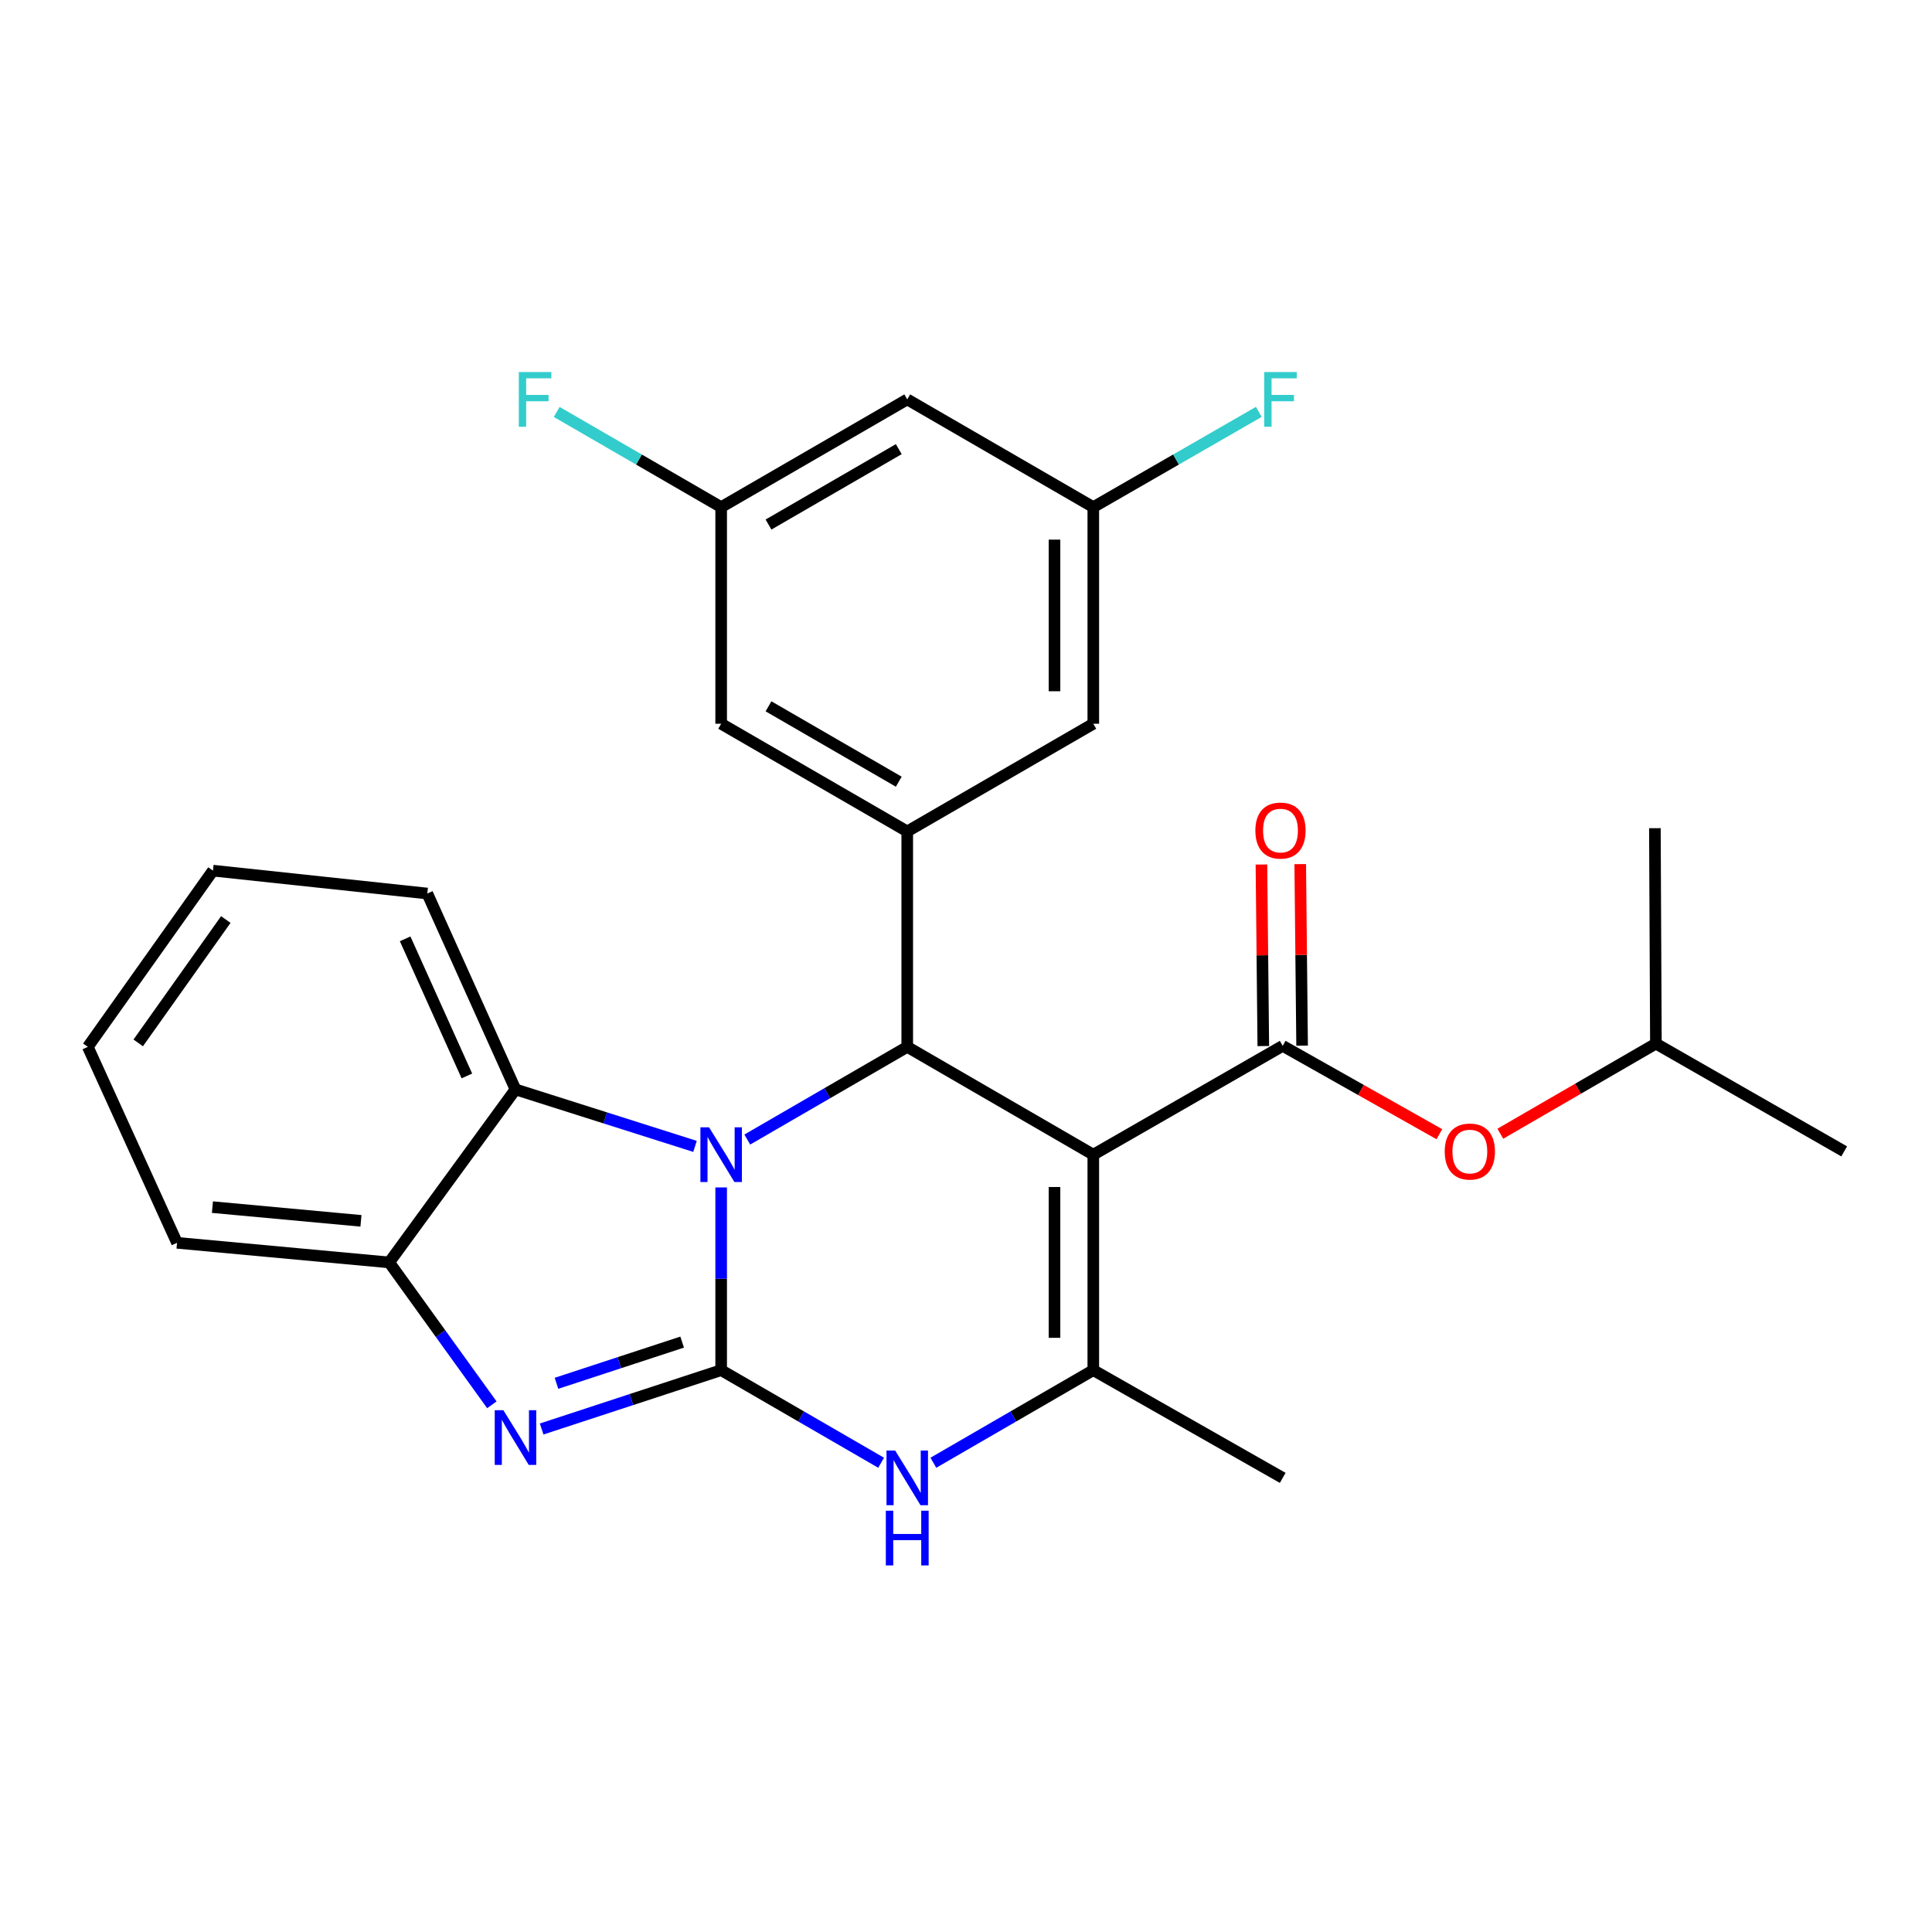 <?xml version='1.0' encoding='iso-8859-1'?>
<svg version='1.1' baseProfile='full'
              xmlns='http://www.w3.org/2000/svg'
                      xmlns:rdkit='http://www.rdkit.org/xml'
                      xmlns:xlink='http://www.w3.org/1999/xlink'
                  xml:space='preserve'
width='1000px' height='1000px' viewBox='0 0 1000 1000'>
<!-- END OF HEADER -->
<rect style='opacity:1.0;fill:#FFFFFF;stroke:none' width='1000' height='1000' x='0' y='0'> </rect>
<path class='bond-0' d='M 373.271,709.186 L 373.271,661.899' style='fill:none;fill-rule:evenodd;stroke:#000000;stroke-width:6px;stroke-linecap:butt;stroke-linejoin:miter;stroke-opacity:1' />
<path class='bond-0' d='M 373.271,661.899 L 373.271,614.611' style='fill:none;fill-rule:evenodd;stroke:#0000FF;stroke-width:6px;stroke-linecap:butt;stroke-linejoin:miter;stroke-opacity:1' />
<path class='bond-3' d='M 373.271,709.186 L 326.813,724.415' style='fill:none;fill-rule:evenodd;stroke:#000000;stroke-width:6px;stroke-linecap:butt;stroke-linejoin:miter;stroke-opacity:1' />
<path class='bond-3' d='M 326.813,724.415 L 280.355,739.645' style='fill:none;fill-rule:evenodd;stroke:#0000FF;stroke-width:6px;stroke-linecap:butt;stroke-linejoin:miter;stroke-opacity:1' />
<path class='bond-3' d='M 353.078,694.672 L 320.558,705.332' style='fill:none;fill-rule:evenodd;stroke:#000000;stroke-width:6px;stroke-linecap:butt;stroke-linejoin:miter;stroke-opacity:1' />
<path class='bond-3' d='M 320.558,705.332 L 288.037,715.993' style='fill:none;fill-rule:evenodd;stroke:#0000FF;stroke-width:6px;stroke-linecap:butt;stroke-linejoin:miter;stroke-opacity:1' />
<path class='bond-5' d='M 373.271,709.186 L 414.668,733.152' style='fill:none;fill-rule:evenodd;stroke:#000000;stroke-width:6px;stroke-linecap:butt;stroke-linejoin:miter;stroke-opacity:1' />
<path class='bond-5' d='M 414.668,733.152 L 456.065,757.118' style='fill:none;fill-rule:evenodd;stroke:#0000FF;stroke-width:6px;stroke-linecap:butt;stroke-linejoin:miter;stroke-opacity:1' />
<path class='bond-2' d='M 386.794,589.828 L 428.191,565.843' style='fill:none;fill-rule:evenodd;stroke:#0000FF;stroke-width:6px;stroke-linecap:butt;stroke-linejoin:miter;stroke-opacity:1' />
<path class='bond-2' d='M 428.191,565.843 L 469.587,541.858' style='fill:none;fill-rule:evenodd;stroke:#000000;stroke-width:6px;stroke-linecap:butt;stroke-linejoin:miter;stroke-opacity:1' />
<path class='bond-7' d='M 359.739,593.368 L 313.277,578.619' style='fill:none;fill-rule:evenodd;stroke:#0000FF;stroke-width:6px;stroke-linecap:butt;stroke-linejoin:miter;stroke-opacity:1' />
<path class='bond-7' d='M 313.277,578.619 L 266.814,563.87' style='fill:none;fill-rule:evenodd;stroke:#000000;stroke-width:6px;stroke-linecap:butt;stroke-linejoin:miter;stroke-opacity:1' />
<path class='bond-1' d='M 565.891,597.663 L 565.891,709.186' style='fill:none;fill-rule:evenodd;stroke:#000000;stroke-width:6px;stroke-linecap:butt;stroke-linejoin:miter;stroke-opacity:1' />
<path class='bond-1' d='M 545.809,614.392 L 545.809,692.457' style='fill:none;fill-rule:evenodd;stroke:#000000;stroke-width:6px;stroke-linecap:butt;stroke-linejoin:miter;stroke-opacity:1' />
<path class='bond-6' d='M 565.891,597.663 L 663.925,541.333' style='fill:none;fill-rule:evenodd;stroke:#000000;stroke-width:6px;stroke-linecap:butt;stroke-linejoin:miter;stroke-opacity:1' />
<path class='bond-28' d='M 565.891,597.663 L 469.587,541.858' style='fill:none;fill-rule:evenodd;stroke:#000000;stroke-width:6px;stroke-linecap:butt;stroke-linejoin:miter;stroke-opacity:1' />
<path class='bond-8' d='M 469.587,541.858 L 469.587,430.347' style='fill:none;fill-rule:evenodd;stroke:#000000;stroke-width:6px;stroke-linecap:butt;stroke-linejoin:miter;stroke-opacity:1' />
<path class='bond-9' d='M 254.592,727.13 L 228.025,690.277' style='fill:none;fill-rule:evenodd;stroke:#0000FF;stroke-width:6px;stroke-linecap:butt;stroke-linejoin:miter;stroke-opacity:1' />
<path class='bond-9' d='M 228.025,690.277 L 201.458,653.424' style='fill:none;fill-rule:evenodd;stroke:#000000;stroke-width:6px;stroke-linecap:butt;stroke-linejoin:miter;stroke-opacity:1' />
<path class='bond-4' d='M 565.891,709.186 L 524.5,733.151' style='fill:none;fill-rule:evenodd;stroke:#000000;stroke-width:6px;stroke-linecap:butt;stroke-linejoin:miter;stroke-opacity:1' />
<path class='bond-4' d='M 524.5,733.151 L 483.109,757.117' style='fill:none;fill-rule:evenodd;stroke:#0000FF;stroke-width:6px;stroke-linecap:butt;stroke-linejoin:miter;stroke-opacity:1' />
<path class='bond-17' d='M 565.891,709.186 L 663.925,764.947' style='fill:none;fill-rule:evenodd;stroke:#000000;stroke-width:6px;stroke-linecap:butt;stroke-linejoin:miter;stroke-opacity:1' />
<path class='bond-10' d='M 663.925,541.333 L 704.466,564.195' style='fill:none;fill-rule:evenodd;stroke:#000000;stroke-width:6px;stroke-linecap:butt;stroke-linejoin:miter;stroke-opacity:1' />
<path class='bond-10' d='M 704.466,564.195 L 745.007,587.058' style='fill:none;fill-rule:evenodd;stroke:#FF0000;stroke-width:6px;stroke-linecap:butt;stroke-linejoin:miter;stroke-opacity:1' />
<path class='bond-13' d='M 673.966,541.23 L 673.481,494.248' style='fill:none;fill-rule:evenodd;stroke:#000000;stroke-width:6px;stroke-linecap:butt;stroke-linejoin:miter;stroke-opacity:1' />
<path class='bond-13' d='M 673.481,494.248 L 672.997,447.267' style='fill:none;fill-rule:evenodd;stroke:#FF0000;stroke-width:6px;stroke-linecap:butt;stroke-linejoin:miter;stroke-opacity:1' />
<path class='bond-13' d='M 653.885,541.437 L 653.4,494.455' style='fill:none;fill-rule:evenodd;stroke:#000000;stroke-width:6px;stroke-linecap:butt;stroke-linejoin:miter;stroke-opacity:1' />
<path class='bond-13' d='M 653.4,494.455 L 652.916,447.474' style='fill:none;fill-rule:evenodd;stroke:#FF0000;stroke-width:6px;stroke-linecap:butt;stroke-linejoin:miter;stroke-opacity:1' />
<path class='bond-20' d='M 266.814,563.87 L 221.172,462.489' style='fill:none;fill-rule:evenodd;stroke:#000000;stroke-width:6px;stroke-linecap:butt;stroke-linejoin:miter;stroke-opacity:1' />
<path class='bond-20' d='M 241.656,556.907 L 209.707,485.94' style='fill:none;fill-rule:evenodd;stroke:#000000;stroke-width:6px;stroke-linecap:butt;stroke-linejoin:miter;stroke-opacity:1' />
<path class='bond-27' d='M 266.814,563.87 L 201.458,653.424' style='fill:none;fill-rule:evenodd;stroke:#000000;stroke-width:6px;stroke-linecap:butt;stroke-linejoin:miter;stroke-opacity:1' />
<path class='bond-11' d='M 469.587,430.347 L 373.271,374.608' style='fill:none;fill-rule:evenodd;stroke:#000000;stroke-width:6px;stroke-linecap:butt;stroke-linejoin:miter;stroke-opacity:1' />
<path class='bond-11' d='M 465.198,404.605 L 397.777,365.587' style='fill:none;fill-rule:evenodd;stroke:#000000;stroke-width:6px;stroke-linecap:butt;stroke-linejoin:miter;stroke-opacity:1' />
<path class='bond-12' d='M 469.587,430.347 L 565.891,374.608' style='fill:none;fill-rule:evenodd;stroke:#000000;stroke-width:6px;stroke-linecap:butt;stroke-linejoin:miter;stroke-opacity:1' />
<path class='bond-21' d='M 201.458,653.424 L 91.632,643.283' style='fill:none;fill-rule:evenodd;stroke:#000000;stroke-width:6px;stroke-linecap:butt;stroke-linejoin:miter;stroke-opacity:1' />
<path class='bond-21' d='M 186.831,631.906 L 109.953,624.807' style='fill:none;fill-rule:evenodd;stroke:#000000;stroke-width:6px;stroke-linecap:butt;stroke-linejoin:miter;stroke-opacity:1' />
<path class='bond-22' d='M 776.57,586.815 L 816.831,563.494' style='fill:none;fill-rule:evenodd;stroke:#FF0000;stroke-width:6px;stroke-linecap:butt;stroke-linejoin:miter;stroke-opacity:1' />
<path class='bond-22' d='M 816.831,563.494 L 857.092,540.173' style='fill:none;fill-rule:evenodd;stroke:#000000;stroke-width:6px;stroke-linecap:butt;stroke-linejoin:miter;stroke-opacity:1' />
<path class='bond-14' d='M 373.271,374.608 L 373.271,262.494' style='fill:none;fill-rule:evenodd;stroke:#000000;stroke-width:6px;stroke-linecap:butt;stroke-linejoin:miter;stroke-opacity:1' />
<path class='bond-15' d='M 565.891,374.608 L 565.891,262.494' style='fill:none;fill-rule:evenodd;stroke:#000000;stroke-width:6px;stroke-linecap:butt;stroke-linejoin:miter;stroke-opacity:1' />
<path class='bond-15' d='M 545.809,357.791 L 545.809,279.311' style='fill:none;fill-rule:evenodd;stroke:#000000;stroke-width:6px;stroke-linecap:butt;stroke-linejoin:miter;stroke-opacity:1' />
<path class='bond-19' d='M 373.271,262.494 L 330.715,237.857' style='fill:none;fill-rule:evenodd;stroke:#000000;stroke-width:6px;stroke-linecap:butt;stroke-linejoin:miter;stroke-opacity:1' />
<path class='bond-19' d='M 330.715,237.857 L 288.158,213.219' style='fill:none;fill-rule:evenodd;stroke:#33CCCC;stroke-width:6px;stroke-linecap:butt;stroke-linejoin:miter;stroke-opacity:1' />
<path class='bond-30' d='M 373.271,262.494 L 469.587,206.733' style='fill:none;fill-rule:evenodd;stroke:#000000;stroke-width:6px;stroke-linecap:butt;stroke-linejoin:miter;stroke-opacity:1' />
<path class='bond-30' d='M 397.78,271.51 L 465.201,232.477' style='fill:none;fill-rule:evenodd;stroke:#000000;stroke-width:6px;stroke-linecap:butt;stroke-linejoin:miter;stroke-opacity:1' />
<path class='bond-16' d='M 565.891,262.494 L 469.587,206.733' style='fill:none;fill-rule:evenodd;stroke:#000000;stroke-width:6px;stroke-linecap:butt;stroke-linejoin:miter;stroke-opacity:1' />
<path class='bond-18' d='M 565.891,262.494 L 608.726,237.841' style='fill:none;fill-rule:evenodd;stroke:#000000;stroke-width:6px;stroke-linecap:butt;stroke-linejoin:miter;stroke-opacity:1' />
<path class='bond-18' d='M 608.726,237.841 L 651.561,213.188' style='fill:none;fill-rule:evenodd;stroke:#33CCCC;stroke-width:6px;stroke-linecap:butt;stroke-linejoin:miter;stroke-opacity:1' />
<path class='bond-25' d='M 221.172,462.489 L 110.219,450.641' style='fill:none;fill-rule:evenodd;stroke:#000000;stroke-width:6px;stroke-linecap:butt;stroke-linejoin:miter;stroke-opacity:1' />
<path class='bond-26' d='M 91.632,643.283 L 45.455,541.858' style='fill:none;fill-rule:evenodd;stroke:#000000;stroke-width:6px;stroke-linecap:butt;stroke-linejoin:miter;stroke-opacity:1' />
<path class='bond-23' d='M 857.092,540.173 L 954.545,595.956' style='fill:none;fill-rule:evenodd;stroke:#000000;stroke-width:6px;stroke-linecap:butt;stroke-linejoin:miter;stroke-opacity:1' />
<path class='bond-24' d='M 857.092,540.173 L 856.567,428.662' style='fill:none;fill-rule:evenodd;stroke:#000000;stroke-width:6px;stroke-linecap:butt;stroke-linejoin:miter;stroke-opacity:1' />
<path class='bond-29' d='M 110.219,450.641 L 45.455,541.858' style='fill:none;fill-rule:evenodd;stroke:#000000;stroke-width:6px;stroke-linecap:butt;stroke-linejoin:miter;stroke-opacity:1' />
<path class='bond-29' d='M 116.879,475.949 L 71.544,539.801' style='fill:none;fill-rule:evenodd;stroke:#000000;stroke-width:6px;stroke-linecap:butt;stroke-linejoin:miter;stroke-opacity:1' />
<path  class='atom-1' d='M 367.011 583.503
L 376.291 598.503
Q 377.211 599.983, 378.691 602.663
Q 380.171 605.343, 380.251 605.503
L 380.251 583.503
L 384.011 583.503
L 384.011 611.823
L 380.131 611.823
L 370.171 595.423
Q 369.011 593.503, 367.771 591.303
Q 366.571 589.103, 366.211 588.423
L 366.211 611.823
L 362.531 611.823
L 362.531 583.503
L 367.011 583.503
' fill='#0000FF'/>
<path  class='atom-4' d='M 260.554 729.924
L 269.834 744.924
Q 270.754 746.404, 272.234 749.084
Q 273.714 751.764, 273.794 751.924
L 273.794 729.924
L 277.554 729.924
L 277.554 758.244
L 273.674 758.244
L 263.714 741.844
Q 262.554 739.924, 261.314 737.724
Q 260.114 735.524, 259.754 734.844
L 259.754 758.244
L 256.074 758.244
L 256.074 729.924
L 260.554 729.924
' fill='#0000FF'/>
<path  class='atom-6' d='M 463.327 750.787
L 472.607 765.787
Q 473.527 767.267, 475.007 769.947
Q 476.487 772.627, 476.567 772.787
L 476.567 750.787
L 480.327 750.787
L 480.327 779.107
L 476.447 779.107
L 466.487 762.707
Q 465.327 760.787, 464.087 758.587
Q 462.887 756.387, 462.527 755.707
L 462.527 779.107
L 458.847 779.107
L 458.847 750.787
L 463.327 750.787
' fill='#0000FF'/>
<path  class='atom-6' d='M 458.507 781.939
L 462.347 781.939
L 462.347 793.979
L 476.827 793.979
L 476.827 781.939
L 480.667 781.939
L 480.667 810.259
L 476.827 810.259
L 476.827 797.179
L 462.347 797.179
L 462.347 810.259
L 458.507 810.259
L 458.507 781.939
' fill='#0000FF'/>
<path  class='atom-11' d='M 747.787 596.036
Q 747.787 589.236, 751.147 585.436
Q 754.507 581.636, 760.787 581.636
Q 767.067 581.636, 770.427 585.436
Q 773.787 589.236, 773.787 596.036
Q 773.787 602.916, 770.387 606.836
Q 766.987 610.716, 760.787 610.716
Q 754.547 610.716, 751.147 606.836
Q 747.787 602.956, 747.787 596.036
M 760.787 607.516
Q 765.107 607.516, 767.427 604.636
Q 769.787 601.716, 769.787 596.036
Q 769.787 590.476, 767.427 587.676
Q 765.107 584.836, 760.787 584.836
Q 756.467 584.836, 754.107 587.636
Q 751.787 590.436, 751.787 596.036
Q 751.787 601.756, 754.107 604.636
Q 756.467 607.516, 760.787 607.516
' fill='#FF0000'/>
<path  class='atom-14' d='M 649.776 429.902
Q 649.776 423.102, 653.136 419.302
Q 656.496 415.502, 662.776 415.502
Q 669.056 415.502, 672.416 419.302
Q 675.776 423.102, 675.776 429.902
Q 675.776 436.782, 672.376 440.702
Q 668.976 444.582, 662.776 444.582
Q 656.536 444.582, 653.136 440.702
Q 649.776 436.822, 649.776 429.902
M 662.776 441.382
Q 667.096 441.382, 669.416 438.502
Q 671.776 435.582, 671.776 429.902
Q 671.776 424.342, 669.416 421.542
Q 667.096 418.702, 662.776 418.702
Q 658.456 418.702, 656.096 421.502
Q 653.776 424.302, 653.776 429.902
Q 653.776 435.622, 656.096 438.502
Q 658.456 441.382, 662.776 441.382
' fill='#FF0000'/>
<path  class='atom-19' d='M 654.356 192.573
L 671.196 192.573
L 671.196 195.813
L 658.156 195.813
L 658.156 204.413
L 669.756 204.413
L 669.756 207.693
L 658.156 207.693
L 658.156 220.893
L 654.356 220.893
L 654.356 192.573
' fill='#33CCCC'/>
<path  class='atom-20' d='M 268.536 192.573
L 285.376 192.573
L 285.376 195.813
L 272.336 195.813
L 272.336 204.413
L 283.936 204.413
L 283.936 207.693
L 272.336 207.693
L 272.336 220.893
L 268.536 220.893
L 268.536 192.573
' fill='#33CCCC'/>
</svg>
